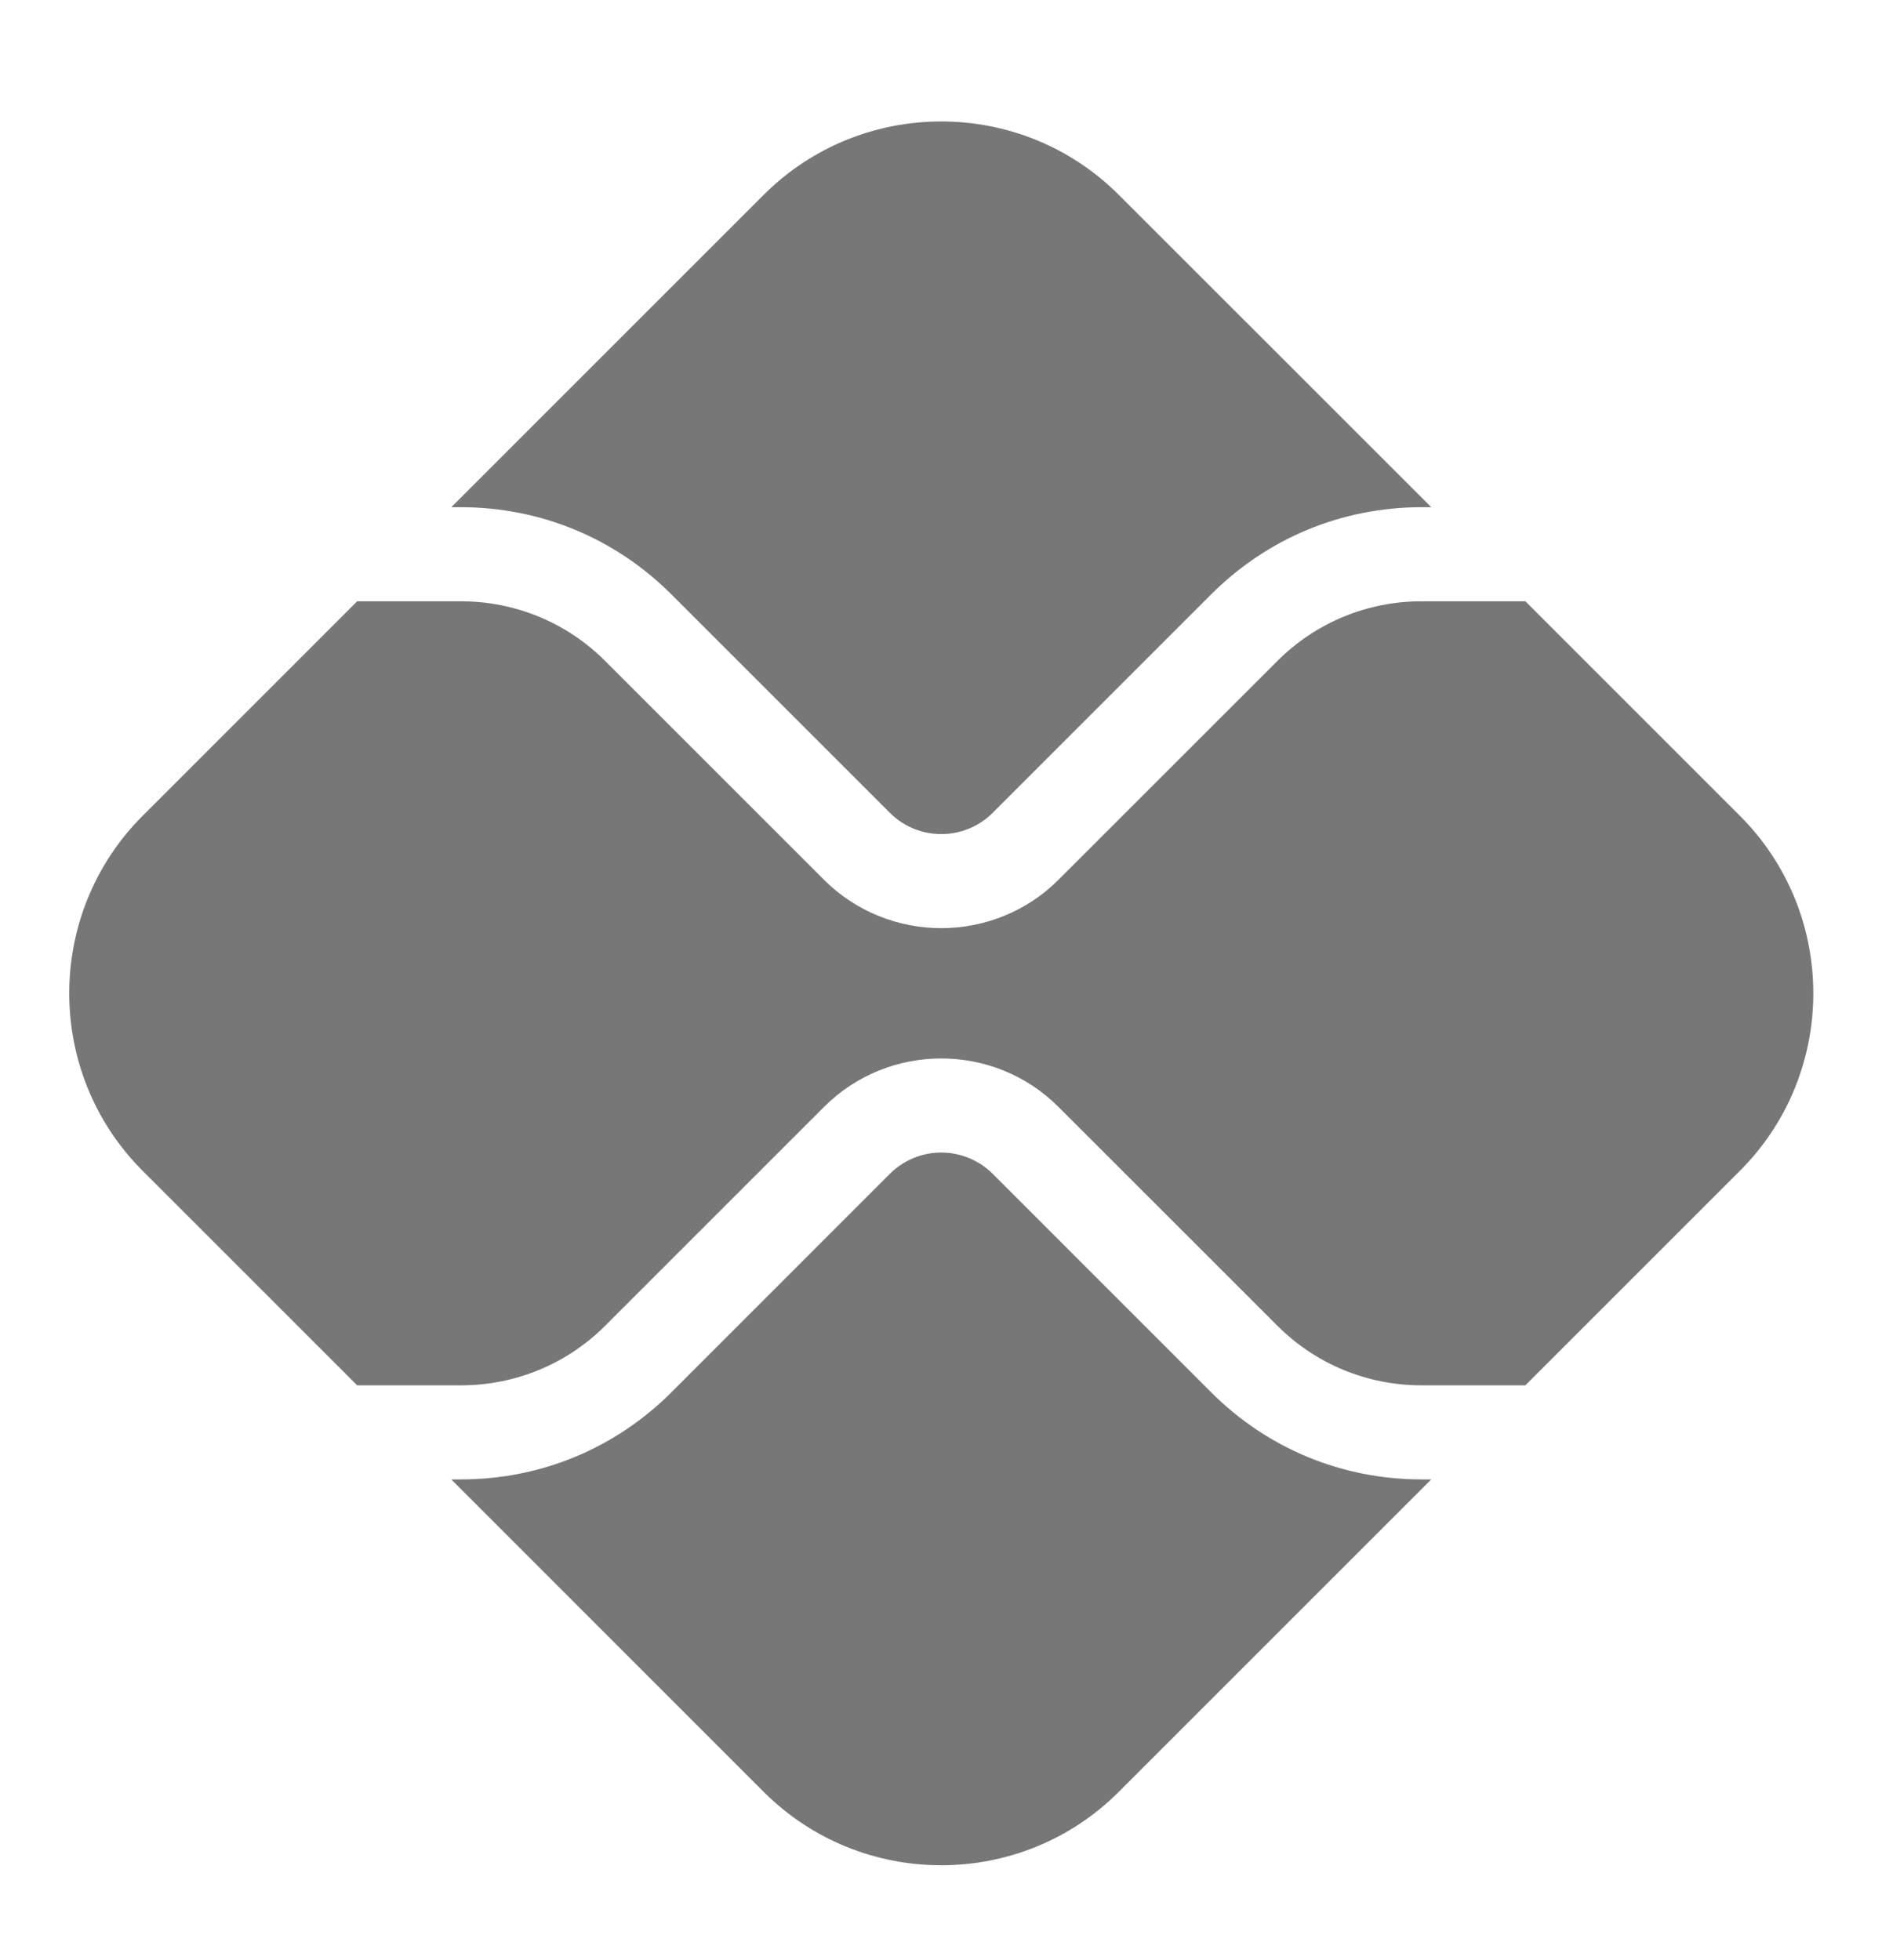 <svg width="24" height="25" viewBox="0 0 24 25" fill="none" xmlns="http://www.w3.org/2000/svg">
<path d="M12.003 1.549C11.183 1.549 10.363 1.861 9.739 2.485L5.755 6.469H5.875C6.891 6.469 7.843 6.862 8.563 7.582L11.355 10.374C11.715 10.726 12.292 10.726 12.652 10.374L15.444 7.582C16.164 6.862 17.115 6.469 18.131 6.469H18.252L14.267 2.485C13.643 1.861 12.823 1.549 12.003 1.549ZM4.555 7.669L1.819 10.405C0.571 11.653 0.571 13.685 1.819 14.933L4.555 17.669H5.875C6.571 17.669 7.228 17.398 7.716 16.91L10.508 14.118C11.332 13.294 12.675 13.294 13.498 14.118L16.291 16.91C16.779 17.398 17.435 17.669 18.131 17.669H19.452L22.188 14.933C23.436 13.685 23.436 11.653 22.188 10.405L19.452 7.669H18.131C17.435 7.669 16.779 7.941 16.291 8.429L13.498 11.221C13.091 11.629 12.547 11.838 12.003 11.838C11.459 11.838 10.916 11.629 10.508 11.221L7.716 8.429C7.228 7.941 6.571 7.669 5.875 7.669H4.555ZM12.003 14.7C11.769 14.7 11.535 14.789 11.355 14.964L8.563 17.757C7.843 18.477 6.891 18.869 5.875 18.869H5.755L9.739 22.854C10.987 24.102 13.019 24.102 14.267 22.854L18.252 18.869H18.131C17.115 18.869 16.164 18.477 15.444 17.757L12.652 14.964C12.472 14.789 12.237 14.7 12.003 14.7Z" fill="#777777"/>
</svg>

